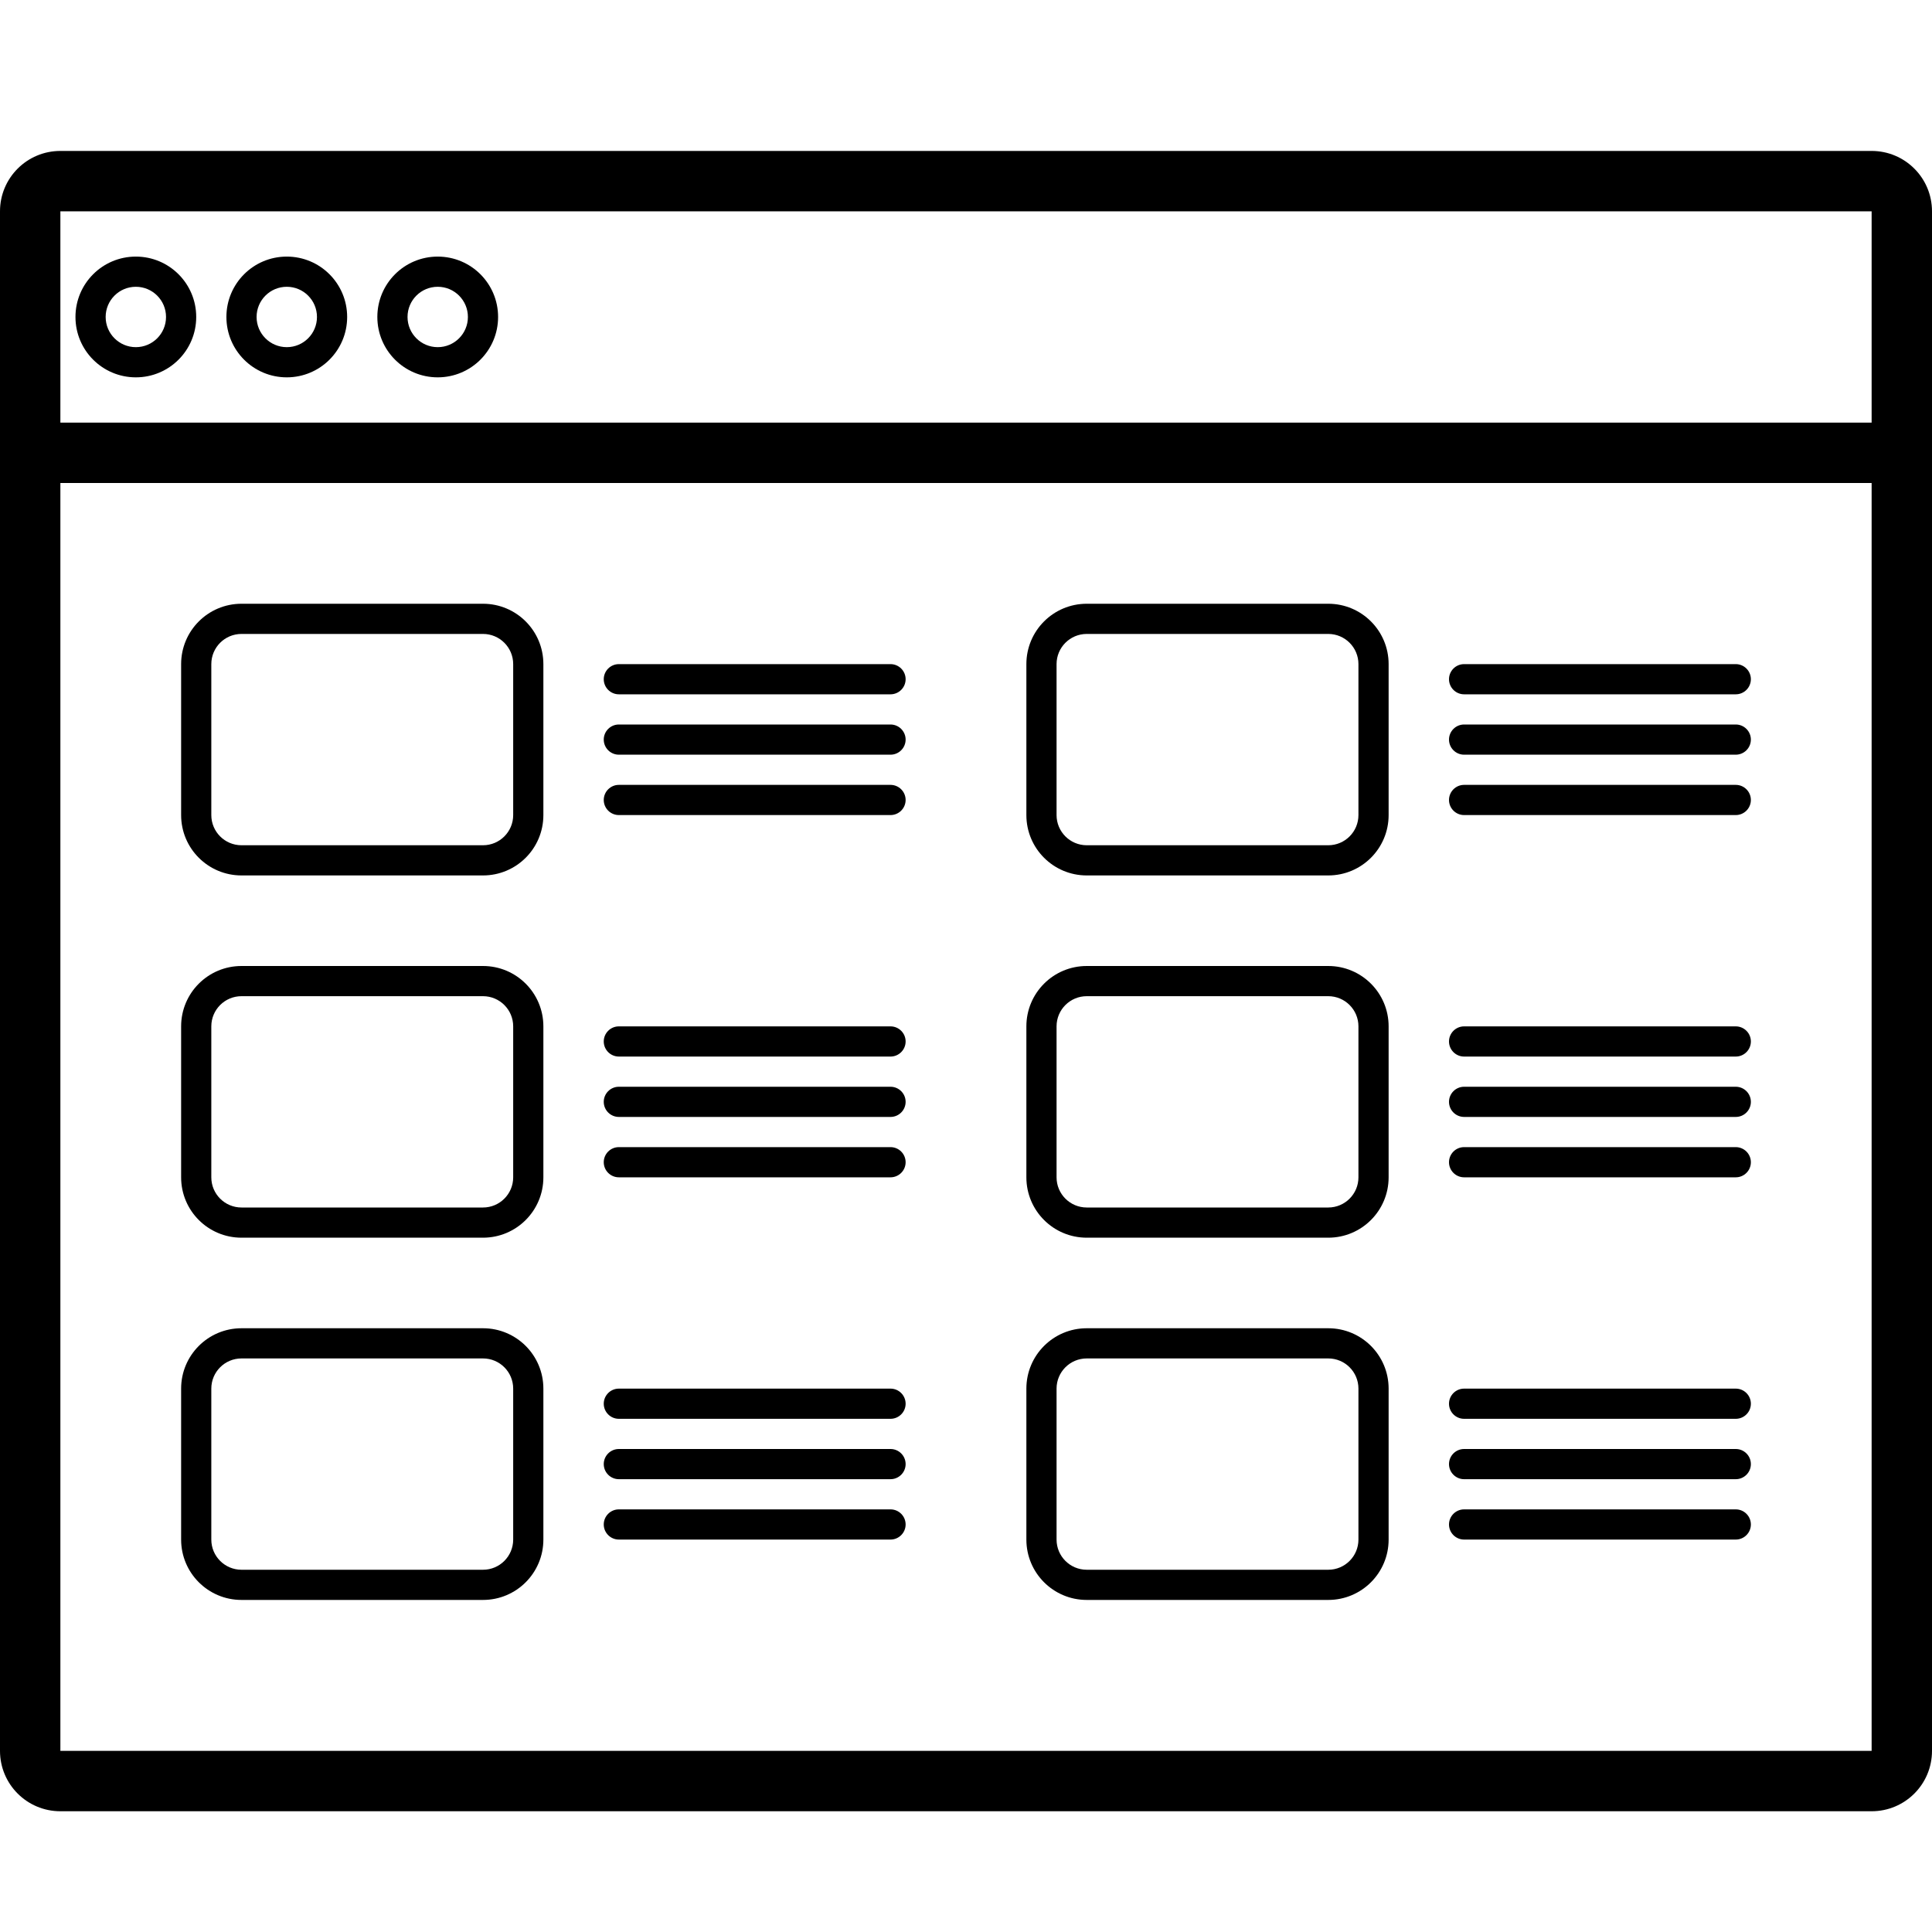 <?xml version="1.0" encoding="UTF-8"?>
<svg width="128pt" height="128pt" version="1.1" viewBox="0 0 128 128" xmlns="http://www.w3.org/2000/svg">
 <path d="m4 14v102h120v-102zm0-4h120c2.211 0 4 1.789 4 4v102c0 2.211-1.789 4-4 4h-120c-2.211 0-4-1.789-4-4v-102c0-2.211 1.789-4 4-4zm5 15c-2.211 0-4-1.789-4-4s1.789-4 4-4 4 1.789 4 4-1.789 4-4 4zm0-2c1.105 0 2-0.895 2-2s-0.895-2-2-2-2 0.895-2 2 0.895 2 2 2zm10 2c-2.211 0-4-1.789-4-4s1.789-4 4-4 4 1.789 4 4-1.789 4-4 4zm0-2c1.105 0 2-0.895 2-2s-0.895-2-2-2-2 0.895-2 2 0.895 2 2 2zm10 2c-2.211 0-4-1.789-4-4s1.789-4 4-4 4 1.789 4 4-1.789 4-4 4zm0-2c1.105 0 2-0.895 2-2s-0.895-2-2-2-2 0.895-2 2 0.895 2 2 2zm-25 5h120v4h-120zm12 12h16c2.211 0 4 1.789 4 4v10c0 2.211-1.789 4-4 4h-16c-2.211 0-4-1.789-4-4v-10c0-2.211 1.789-4 4-4zm0 2c-1.105 0-2 0.895-2 2v10c0 1.105 0.895 2 2 2h16c1.105 0 2-0.895 2-2v-10c0-1.105-0.895-2-2-2zm25 2h18c0.551 0 1 0.449 1 1s-0.449 1-1 1h-18c-0.551 0-1-0.449-1-1s0.449-1 1-1zm0 4h18c0.551 0 1 0.449 1 1s-0.449 1-1 1h-18c-0.551 0-1-0.449-1-1s0.449-1 1-1zm0 4h18c0.551 0 1 0.449 1 1s-0.449 1-1 1h-18c-0.551 0-1-0.449-1-1s0.449-1 1-1zm31-12h16c2.211 0 4 1.789 4 4v10c0 2.211-1.789 4-4 4h-16c-2.211 0-4-1.789-4-4v-10c0-2.211 1.789-4 4-4zm0 2c-1.105 0-2 0.895-2 2v10c0 1.105 0.895 2 2 2h16c1.105 0 2-0.895 2-2v-10c0-1.105-0.895-2-2-2zm25 2h18c0.551 0 1 0.449 1 1s-0.449 1-1 1h-18c-0.551 0-1-0.449-1-1s0.449-1 1-1zm0 4h18c0.551 0 1 0.449 1 1s-0.449 1-1 1h-18c-0.551 0-1-0.449-1-1s0.449-1 1-1zm0 4h18c0.551 0 1 0.449 1 1s-0.449 1-1 1h-18c-0.551 0-1-0.449-1-1s0.449-1 1-1zm-81 12h16c2.211 0 4 1.789 4 4v10c0 2.211-1.789 4-4 4h-16c-2.211 0-4-1.789-4-4v-10c0-2.211 1.789-4 4-4zm0 2c-1.105 0-2 0.895-2 2v10c0 1.105 0.895 2 2 2h16c1.105 0 2-0.895 2-2v-10c0-1.105-0.895-2-2-2zm25 2h18c0.551 0 1 0.449 1 1s-0.449 1-1 1h-18c-0.551 0-1-0.449-1-1s0.449-1 1-1zm0 4h18c0.551 0 1 0.449 1 1s-0.449 1-1 1h-18c-0.551 0-1-0.449-1-1s0.449-1 1-1zm0 4h18c0.551 0 1 0.449 1 1s-0.449 1-1 1h-18c-0.551 0-1-0.449-1-1s0.449-1 1-1zm31-12h16c2.211 0 4 1.789 4 4v10c0 2.211-1.789 4-4 4h-16c-2.211 0-4-1.789-4-4v-10c0-2.211 1.789-4 4-4zm0 2c-1.105 0-2 0.895-2 2v10c0 1.105 0.895 2 2 2h16c1.105 0 2-0.895 2-2v-10c0-1.105-0.895-2-2-2zm25 2h18c0.551 0 1 0.449 1 1s-0.449 1-1 1h-18c-0.551 0-1-0.449-1-1s0.449-1 1-1zm0 4h18c0.551 0 1 0.449 1 1s-0.449 1-1 1h-18c-0.551 0-1-0.449-1-1s0.449-1 1-1zm0 4h18c0.551 0 1 0.449 1 1s-0.449 1-1 1h-18c-0.551 0-1-0.449-1-1s0.449-1 1-1zm-81 12h16c2.211 0 4 1.789 4 4v10c0 2.211-1.789 4-4 4h-16c-2.211 0-4-1.789-4-4v-10c0-2.211 1.789-4 4-4zm0 2c-1.105 0-2 0.895-2 2v10c0 1.105 0.895 2 2 2h16c1.105 0 2-0.895 2-2v-10c0-1.105-0.895-2-2-2zm25 2h18c0.551 0 1 0.449 1 1s-0.449 1-1 1h-18c-0.551 0-1-0.449-1-1s0.449-1 1-1zm0 4h18c0.551 0 1 0.449 1 1s-0.449 1-1 1h-18c-0.551 0-1-0.449-1-1s0.449-1 1-1zm0 4h18c0.551 0 1 0.449 1 1s-0.449 1-1 1h-18c-0.551 0-1-0.449-1-1s0.449-1 1-1zm31-12h16c2.211 0 4 1.789 4 4v10c0 2.211-1.789 4-4 4h-16c-2.211 0-4-1.789-4-4v-10c0-2.211 1.789-4 4-4zm0 2c-1.105 0-2 0.895-2 2v10c0 1.105 0.895 2 2 2h16c1.105 0 2-0.895 2-2v-10c0-1.105-0.895-2-2-2zm25 2h18c0.551 0 1 0.449 1 1s-0.449 1-1 1h-18c-0.551 0-1-0.449-1-1s0.449-1 1-1zm0 4h18c0.551 0 1 0.449 1 1s-0.449 1-1 1h-18c-0.551 0-1-0.449-1-1s0.449-1 1-1zm0 4h18c0.551 0 1 0.449 1 1s-0.449 1-1 1h-18c-0.551 0-1-0.449-1-1s0.449-1 1-1z"/>
</svg>

